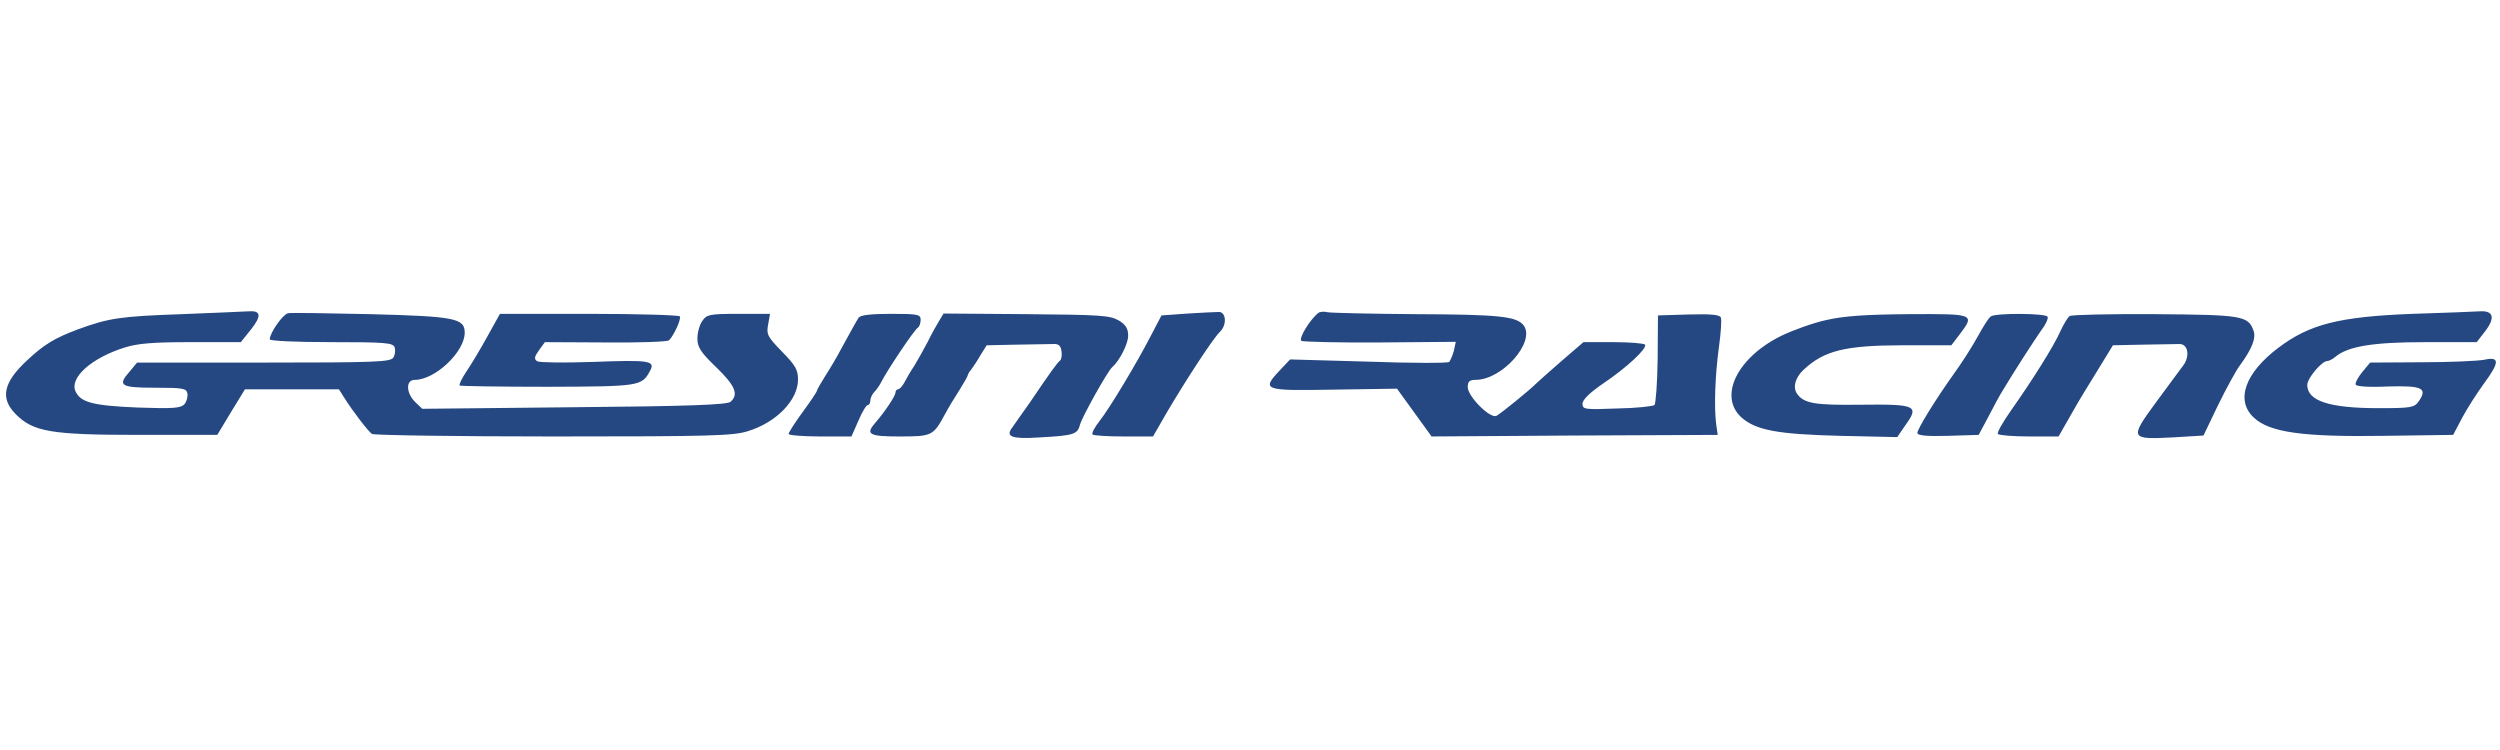<svg height="750" viewBox="51.2 116.9 795.1 41.1" width="2500" xmlns="http://www.w3.org/2000/svg"><g fill="#254883"><path d="m109 118.1c-19.6.7-23.1 1.2-33.2 4.9-7.2 2.7-10.7 4.8-16.1 9.9-7.4 6.9-8.5 11.9-3.6 16.9 5.6 5.7 11.1 6.7 39.3 6.7h24.9l4.4-7.3 4.4-7.2h29.9l1.7 2.7c2.5 4 7.6 10.7 8.8 11.5.6.4 26.5.8 57.6.8 50.4 0 57.3-.2 62-1.7 9.1-2.8 15.9-9.9 15.9-16.4 0-3.1-.8-4.5-5.1-8.9-4.6-4.7-5-5.5-4.4-8.6l.6-3.4h-10c-9.2 0-10.1.2-11.5 2.2-.9 1.2-1.6 3.8-1.6 5.6 0 2.8 1 4.4 6 9.2 6.1 5.9 7.2 8.7 4.5 11-1.1.9-13.3 1.4-49.8 1.7l-48.2.5-2.2-2.1c-3-2.9-3.1-7.1-.2-7.1 6.5 0 15.9-8.9 15.9-15 0-4.6-3.1-5.2-30-5.9-13.5-.3-25.3-.5-26.2-.3-1.7.4-5.8 6.3-5.8 8.3 0 .5 8 .9 19.5.9 17.2 0 19.6.2 20.2 1.6.3.9.2 2.4-.4 3.3-.9 1.4-5.3 1.6-41.2 1.6h-40.3l-2.4 2.9c-3.9 4.4-2.9 5.1 8.2 5.1 8.7 0 9.9.2 10.2 1.8.2 1-.2 2.5-.9 3.4-1.2 1.3-3.4 1.5-14.9 1.1-14.2-.6-18.2-1.6-19.8-5.2-1.9-4.3 5.1-10.6 15.7-13.9 4.1-1.3 9.1-1.7 21.1-1.7h15.8l3.2-4c3.5-4.4 3.2-6.1-.8-5.8-1.5.1-11 .5-21.2.9zm320-.2-8.4.6-3.4 6.5c-4.6 8.9-12.9 22.7-16.3 27.1-1.6 2-2.6 3.9-2.2 4.3.3.3 4.8.6 9.9.6h9.3l4.2-7.3c6.1-10.4 14.9-23.9 17.1-26s2-6.1-.2-6.3c-.8 0-5.3.2-10 .5zm41.5-.2c-2.7 2.1-6.4 8.2-5.4 8.9.6.3 11.9.6 25.1.5l24-.2-.6 2.8c-.4 1.5-1.1 3.1-1.5 3.6-.4.4-11.9.4-25.7-.1l-24.9-.7-3.3 3.5c-5.9 6.3-5.2 6.5 17.3 6.1l20-.3 5.5 7.6 5.5 7.6 45.5-.3 45.5-.2-.5-3.5c-.7-5.5-.3-15.8.9-24.5.6-4.4.9-8.5.6-9.3-.3-.9-2.9-1.2-10.2-1l-9.8.3-.1 13.8c-.1 7.6-.6 14.2-1 14.7-.5.4-5.8 1-11.9 1.1-10.3.4-11 .3-11-1.5 0-1.3 2.3-3.5 6.5-6.4 7.6-5.1 14.1-11.2 13.4-12.4-.3-.4-4.8-.8-10.1-.8h-9.5l-7.2 6.2c-3.9 3.4-7.6 6.7-8.1 7.2-1.4 1.5-10.7 9.1-12.3 10-1.9 1.2-9.2-6.1-9.2-9.1 0-1.8.6-2.3 2.5-2.3 8.5 0 19.1-12.1 15.3-17.3-2.2-2.9-7.6-3.5-34.6-3.6-14.1-.1-26.6-.4-27.7-.6-1.1-.3-2.5-.2-3 .2zm348 .3c-23.4.9-32.8 3.3-42.7 10.8-10.6 8-13.7 16.7-7.8 22.2 5 4.7 15.5 6.2 41.4 5.8l22-.3 2.9-5.5c1.6-3 4.7-7.8 6.8-10.7 5.1-6.9 5.2-8.8.2-7.7-2.1.4-11.1.8-20.1.8l-16.2.1-2.5 3c-1.3 1.6-2.3 3.4-2.1 4s4.2.9 10.3.6c10.9-.3 12.7.5 9.7 4.8-1.4 1.9-2.4 2.1-12.7 2.1-15.7 0-22.7-2.3-22.7-7.4 0-2.1 4.6-7.6 6.4-7.6.5 0 1.7-.6 2.5-1.3 4-3.4 12.1-4.7 28.7-4.7h16.3l2.7-3.5c3.3-4.3 2.6-6.6-1.8-6.3-1.8.1-11.4.5-21.3.8z"/><path d="m206.2 125.2c-2.2 4-5.2 9-6.7 11.2-1.4 2.1-2.4 4.1-2.1 4.4.3.2 12.9.4 28.1.4 29.1-.1 29.8-.2 32.4-5 1.8-3.3.1-3.6-18.3-2.9-8.9.3-16.7.2-17.5-.2-1.1-.7-1-1.4.5-3.5l1.9-2.6 19.3.1c10.6.1 19.7-.2 20.2-.7 1.6-1.7 3.9-6.7 3.4-7.6-.3-.4-13.3-.8-28.9-.8h-28.3zm118.1-6c-.9 1.4-1.7 2.9-5.5 9.8-1.3 2.5-3.6 6.4-5.1 8.7-1.5 2.4-2.7 4.5-2.7 4.8s-2 3.3-4.5 6.7-4.5 6.6-4.5 7 4.5.8 10 .8h10l2.2-5c1.2-2.8 2.5-5 3-5 .4 0 .8-.6.8-1.4s.6-2.1 1.3-2.8 1.6-2 2-2.8c2-4 10.6-16.8 11.8-17.6.5-.3.9-1.4.9-2.5 0-1.7-.8-1.9-9.4-1.9-6.5 0-9.7.4-10.3 1.2zm25.6 1c-.8 1.3-2.5 4.3-3.7 6.8-1.3 2.5-3.2 5.8-4.2 7.5-1.1 1.6-2.5 4-3.1 5.2-.7 1.3-1.6 2.3-2.1 2.3-.4 0-.8.5-.8 1 0 1.1-3.3 6-6.2 9.4-3.5 3.9-2.4 4.6 7.5 4.6 10.3 0 10.7-.2 14.4-7 1-1.9 3.1-5.4 4.6-7.7 1.5-2.4 2.7-4.5 2.7-4.8s.5-1.1 1.1-1.8c.5-.7 1.9-2.7 2.9-4.5l2-3.2 9.5-.2c5.2-.1 10.5-.2 11.8-.2 1.6-.1 2.3.6 2.5 2.3.2 1.3 0 2.6-.5 3-.8.6-2.8 3.3-9.7 13.5-2.3 3.2-4.7 6.7-5.5 7.8-2.2 2.9-.1 3.7 8.8 3.1 11-.6 12-1 12.8-4.1.6-2.3 8.7-16.9 10.2-18.2 2.4-2.1 5.1-7.5 5.1-10 0-2.3-.7-3.5-3-4.9-2.8-1.6-5.7-1.8-29.4-2l-26.3-.2zm282-.2c-4.1.9-10.5 3.2-14.2 5-14 6.9-20 19.2-12.7 25.9 4.6 4.1 11.4 5.4 31.5 5.9l18.1.4 2.6-3.8c4.5-6.2 3.4-6.7-14-6.5-14.8.2-18.2-.4-20.4-3.4-1.5-2-.7-5.2 2-7.7 6.5-6.1 13.2-7.8 31.8-7.8h15.2l2.6-3.4c5-6.6 4.8-6.6-16.1-6.5-13.8.1-20.8.6-26.4 1.9zm52.5-1.2c-.7.4-2.5 3.3-4.2 6.4s-5 8.3-7.4 11.6c-6 8.4-11.8 17.8-11.8 19.1 0 .8 3 1.1 9.8.9l9.7-.3 3.2-6c1.7-3.3 3.7-7 4.5-8.2 3.2-5.4 10.1-16.1 12.3-19.2 1.4-1.8 2.2-3.7 1.9-4.2-.6-1.1-16.4-1.2-18-.1zm25-.1c-.6.5-1.9 2.6-2.9 4.8-2.1 4.8-9.2 16-15.7 25.2-2.6 3.7-4.5 7-4.2 7.5.3.4 4.7.8 9.9.8h9.4l3.6-6.3c1.9-3.4 4-6.9 4.5-7.7s2.8-4.5 5.1-8.3l4.1-6.7 9.4-.2c5.2-.1 10.4-.2 11.7-.2 2.8-.1 3.5 3.9 1.2 6.9-.8 1.1-4.7 6.3-8.5 11.5-8.6 11.7-8.4 12 5.2 11.3l9.8-.6 4.6-9.6c2.6-5.3 5.7-11 6.9-12.6 3.9-5.3 5.3-8.8 4.4-11.2-1.7-4.7-3.7-5-31.4-5.2-14.3-.1-26.5.2-27.1.6z"/></g></svg>
